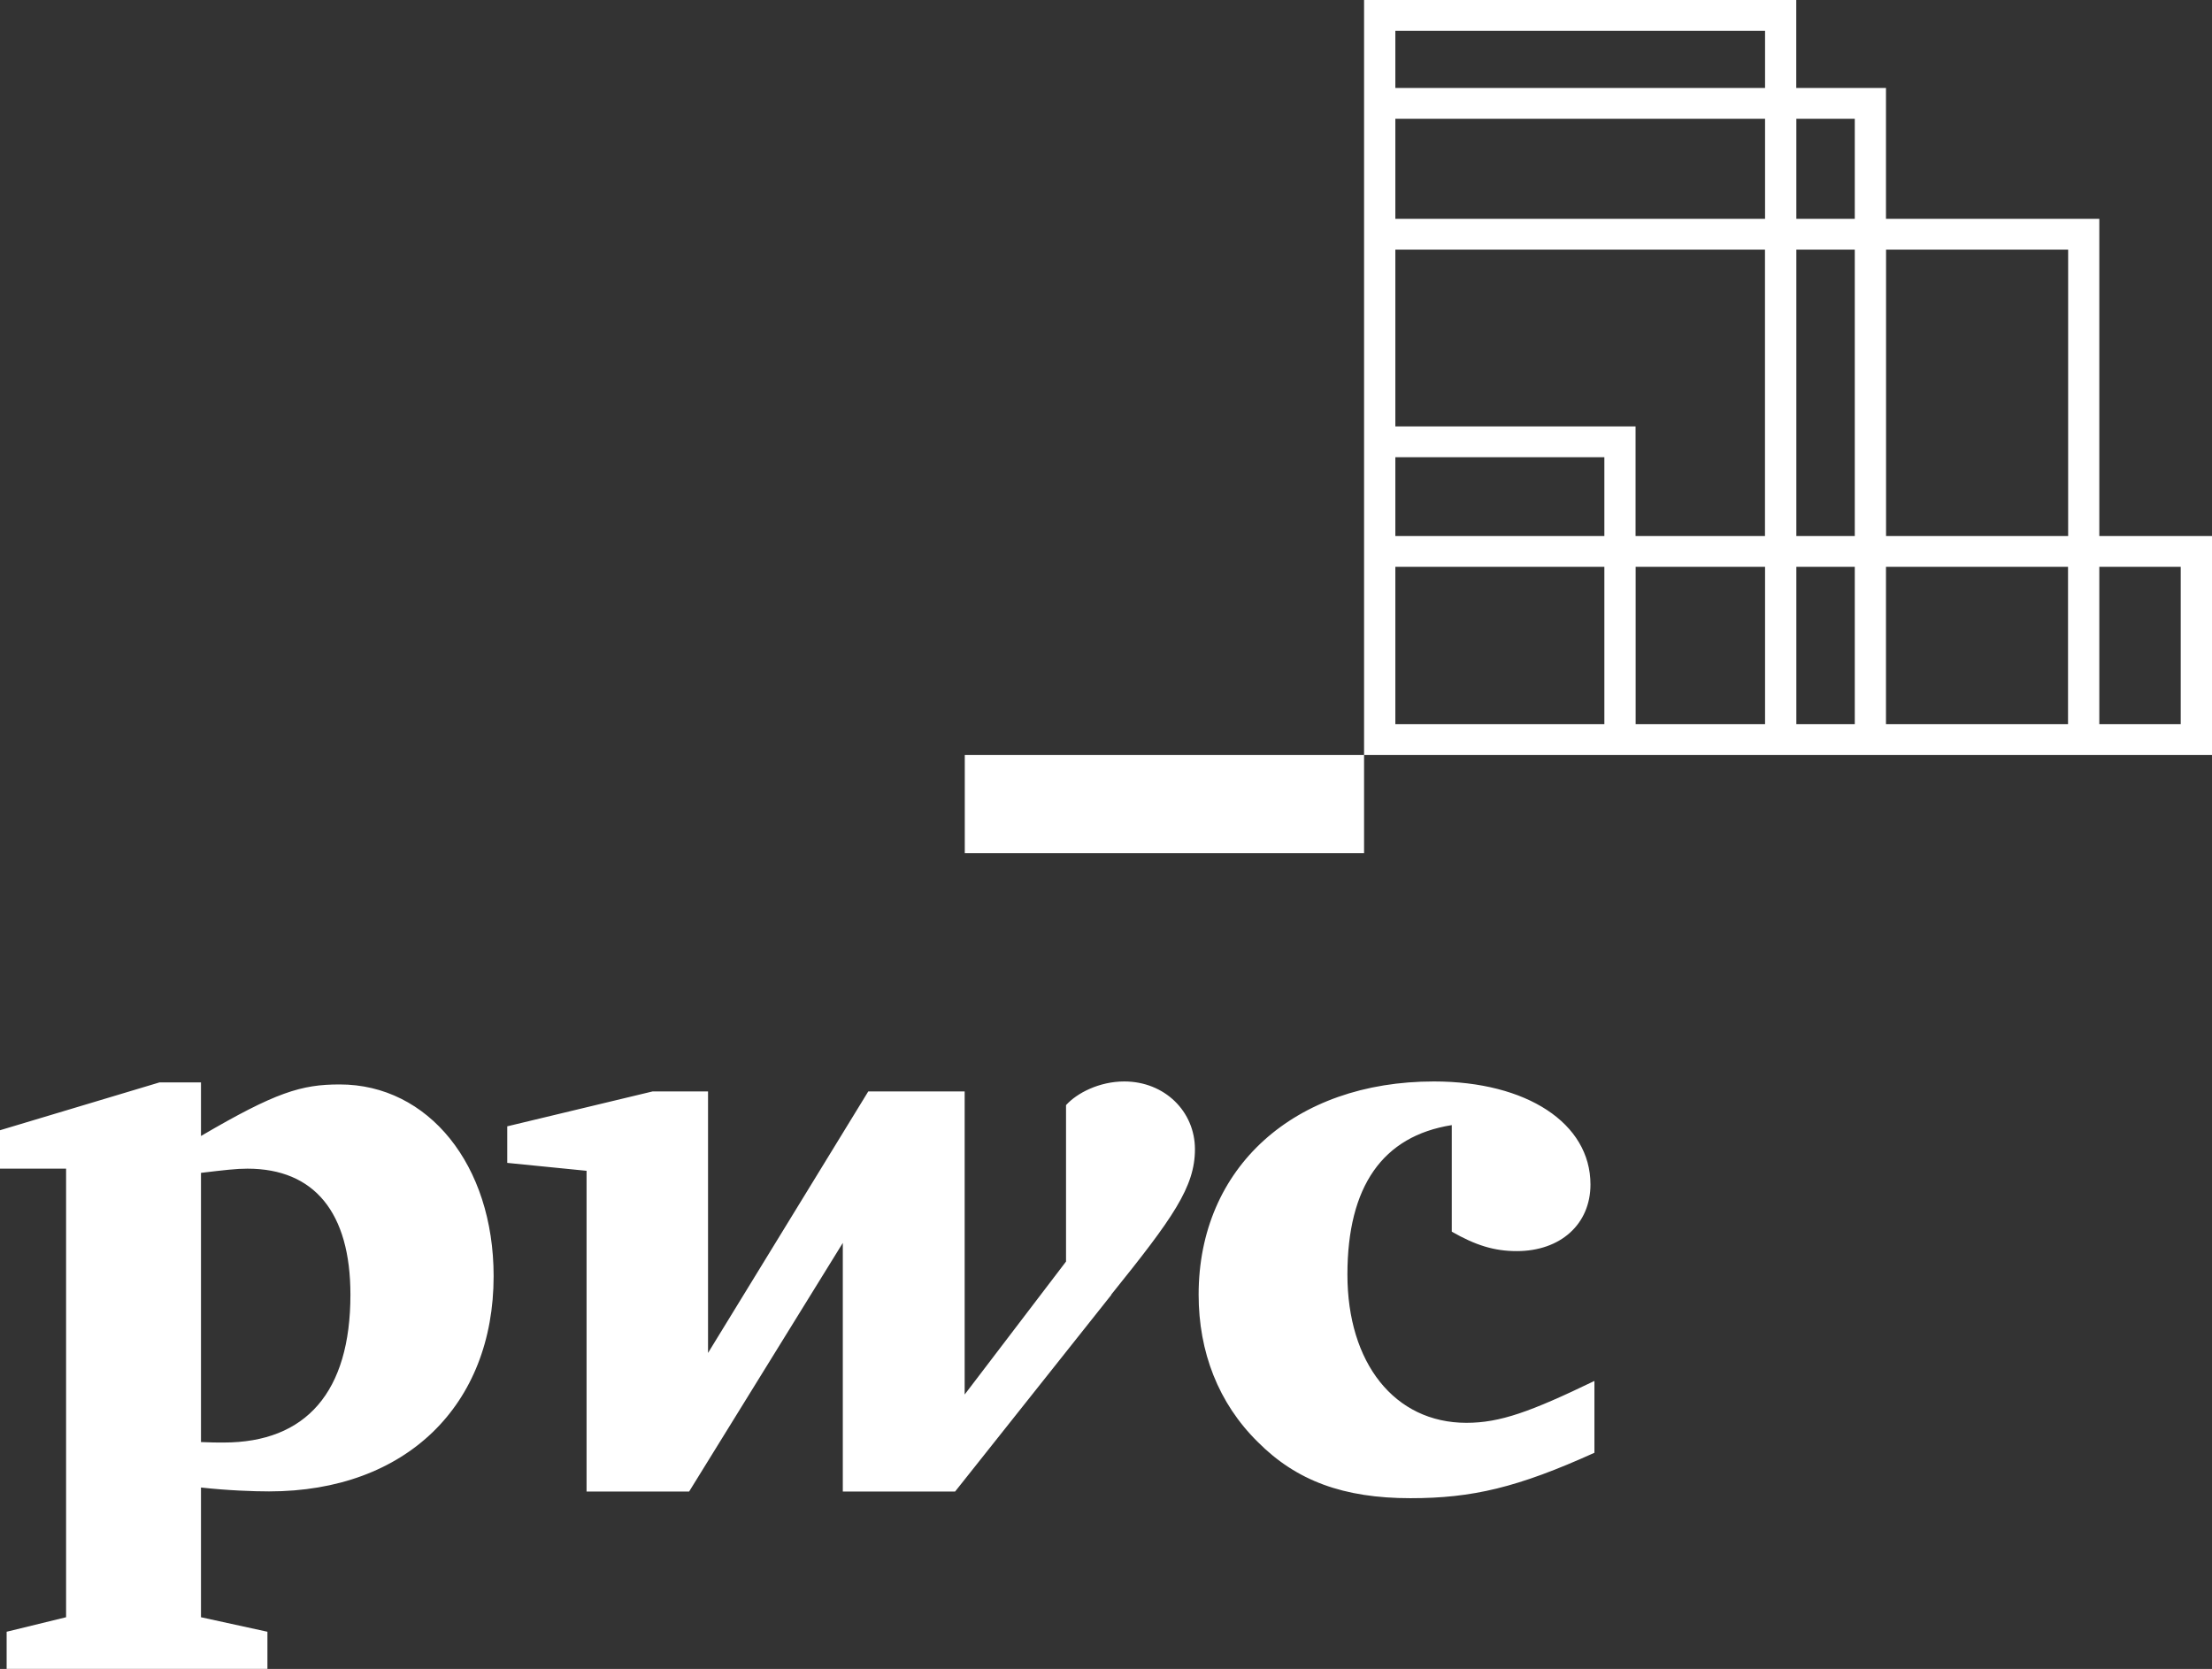 <svg xmlns="http://www.w3.org/2000/svg" width="57" height="43" viewBox="0 0 57 43" fill="none"><rect x="0" y="0" width="57" height="43" fill="#333333" stroke="none"/><path d="M37.408 28.988C35.63 29.271 34.721 30.563 34.721 32.839C34.721 35.114 35.932 36.658 37.788 36.658C38.653 36.658 39.437 36.375 41.086 35.579V37.43C39.106 38.325 37.941 38.6 36.346 38.6C34.619 38.6 33.404 38.15 32.412 37.152C31.394 36.15 30.887 34.829 30.887 33.356C30.887 30.081 33.352 27.863 36.95 27.863C39.34 27.863 40.984 28.938 40.984 30.518C40.984 31.534 40.219 32.234 39.084 32.234C38.502 32.234 38.022 32.083 37.41 31.733V28.988H37.408ZM28.634 33.356C30.227 31.378 30.792 30.58 30.792 29.609C30.792 28.638 30.013 27.863 28.97 27.863C28.329 27.863 27.75 28.161 27.47 28.473V32.503L24.858 35.929V28.12H22.374L18.245 34.858V28.12H16.817L13.071 29.019V29.961L15.115 30.165V38.428H17.758L21.718 32.023V38.428H24.612L28.639 33.359L28.634 33.356ZM5.179 30.218C5.785 30.146 6.087 30.11 6.375 30.11C8.097 30.11 9.03 31.237 9.03 33.356C9.03 35.86 7.89 37.166 5.761 37.166C5.583 37.166 5.459 37.166 5.179 37.154V30.218ZM5.179 38.325C5.866 38.401 6.531 38.425 6.933 38.425C10.472 38.425 12.72 36.195 12.72 32.879C12.72 30.012 11.037 27.94 8.755 27.94C7.766 27.94 7.106 28.139 5.179 29.268V27.887H4.112L0 29.12V30.11H1.703V41.667L0.171 42.041V42.998H6.891V42.041L5.179 41.667V38.322V38.325ZM24.861 21.982H35.15V19.45H24.861V21.982ZM57 13.811V19.45H35.15V0H46.287V2.266H48.599V5.637H54.096V13.811H57ZM48.601 6.431V13.811H53.293V6.431H48.601ZM35.956 13.811H41.342V11.78H35.956V13.811ZM35.956 5.637H45.483V3.059H35.956V5.637ZM35.956 6.431V10.986H42.146V13.811H45.481V6.431H35.954H35.956ZM35.956 18.656H41.342V14.604H35.956V18.656ZM42.148 18.656H45.483V14.604H42.148V18.656ZM46.289 18.656H47.795V14.604H46.289V18.656ZM47.795 13.811V6.431H46.289V13.811H47.795ZM46.289 3.059V5.637H47.795V3.059H46.289ZM35.956 2.266H45.483V0.794H35.956V2.266ZM53.29 18.656V14.604H48.599V18.656H53.29ZM56.194 14.604H54.096V18.656H56.194V14.604Z" fill="white"></path></svg>